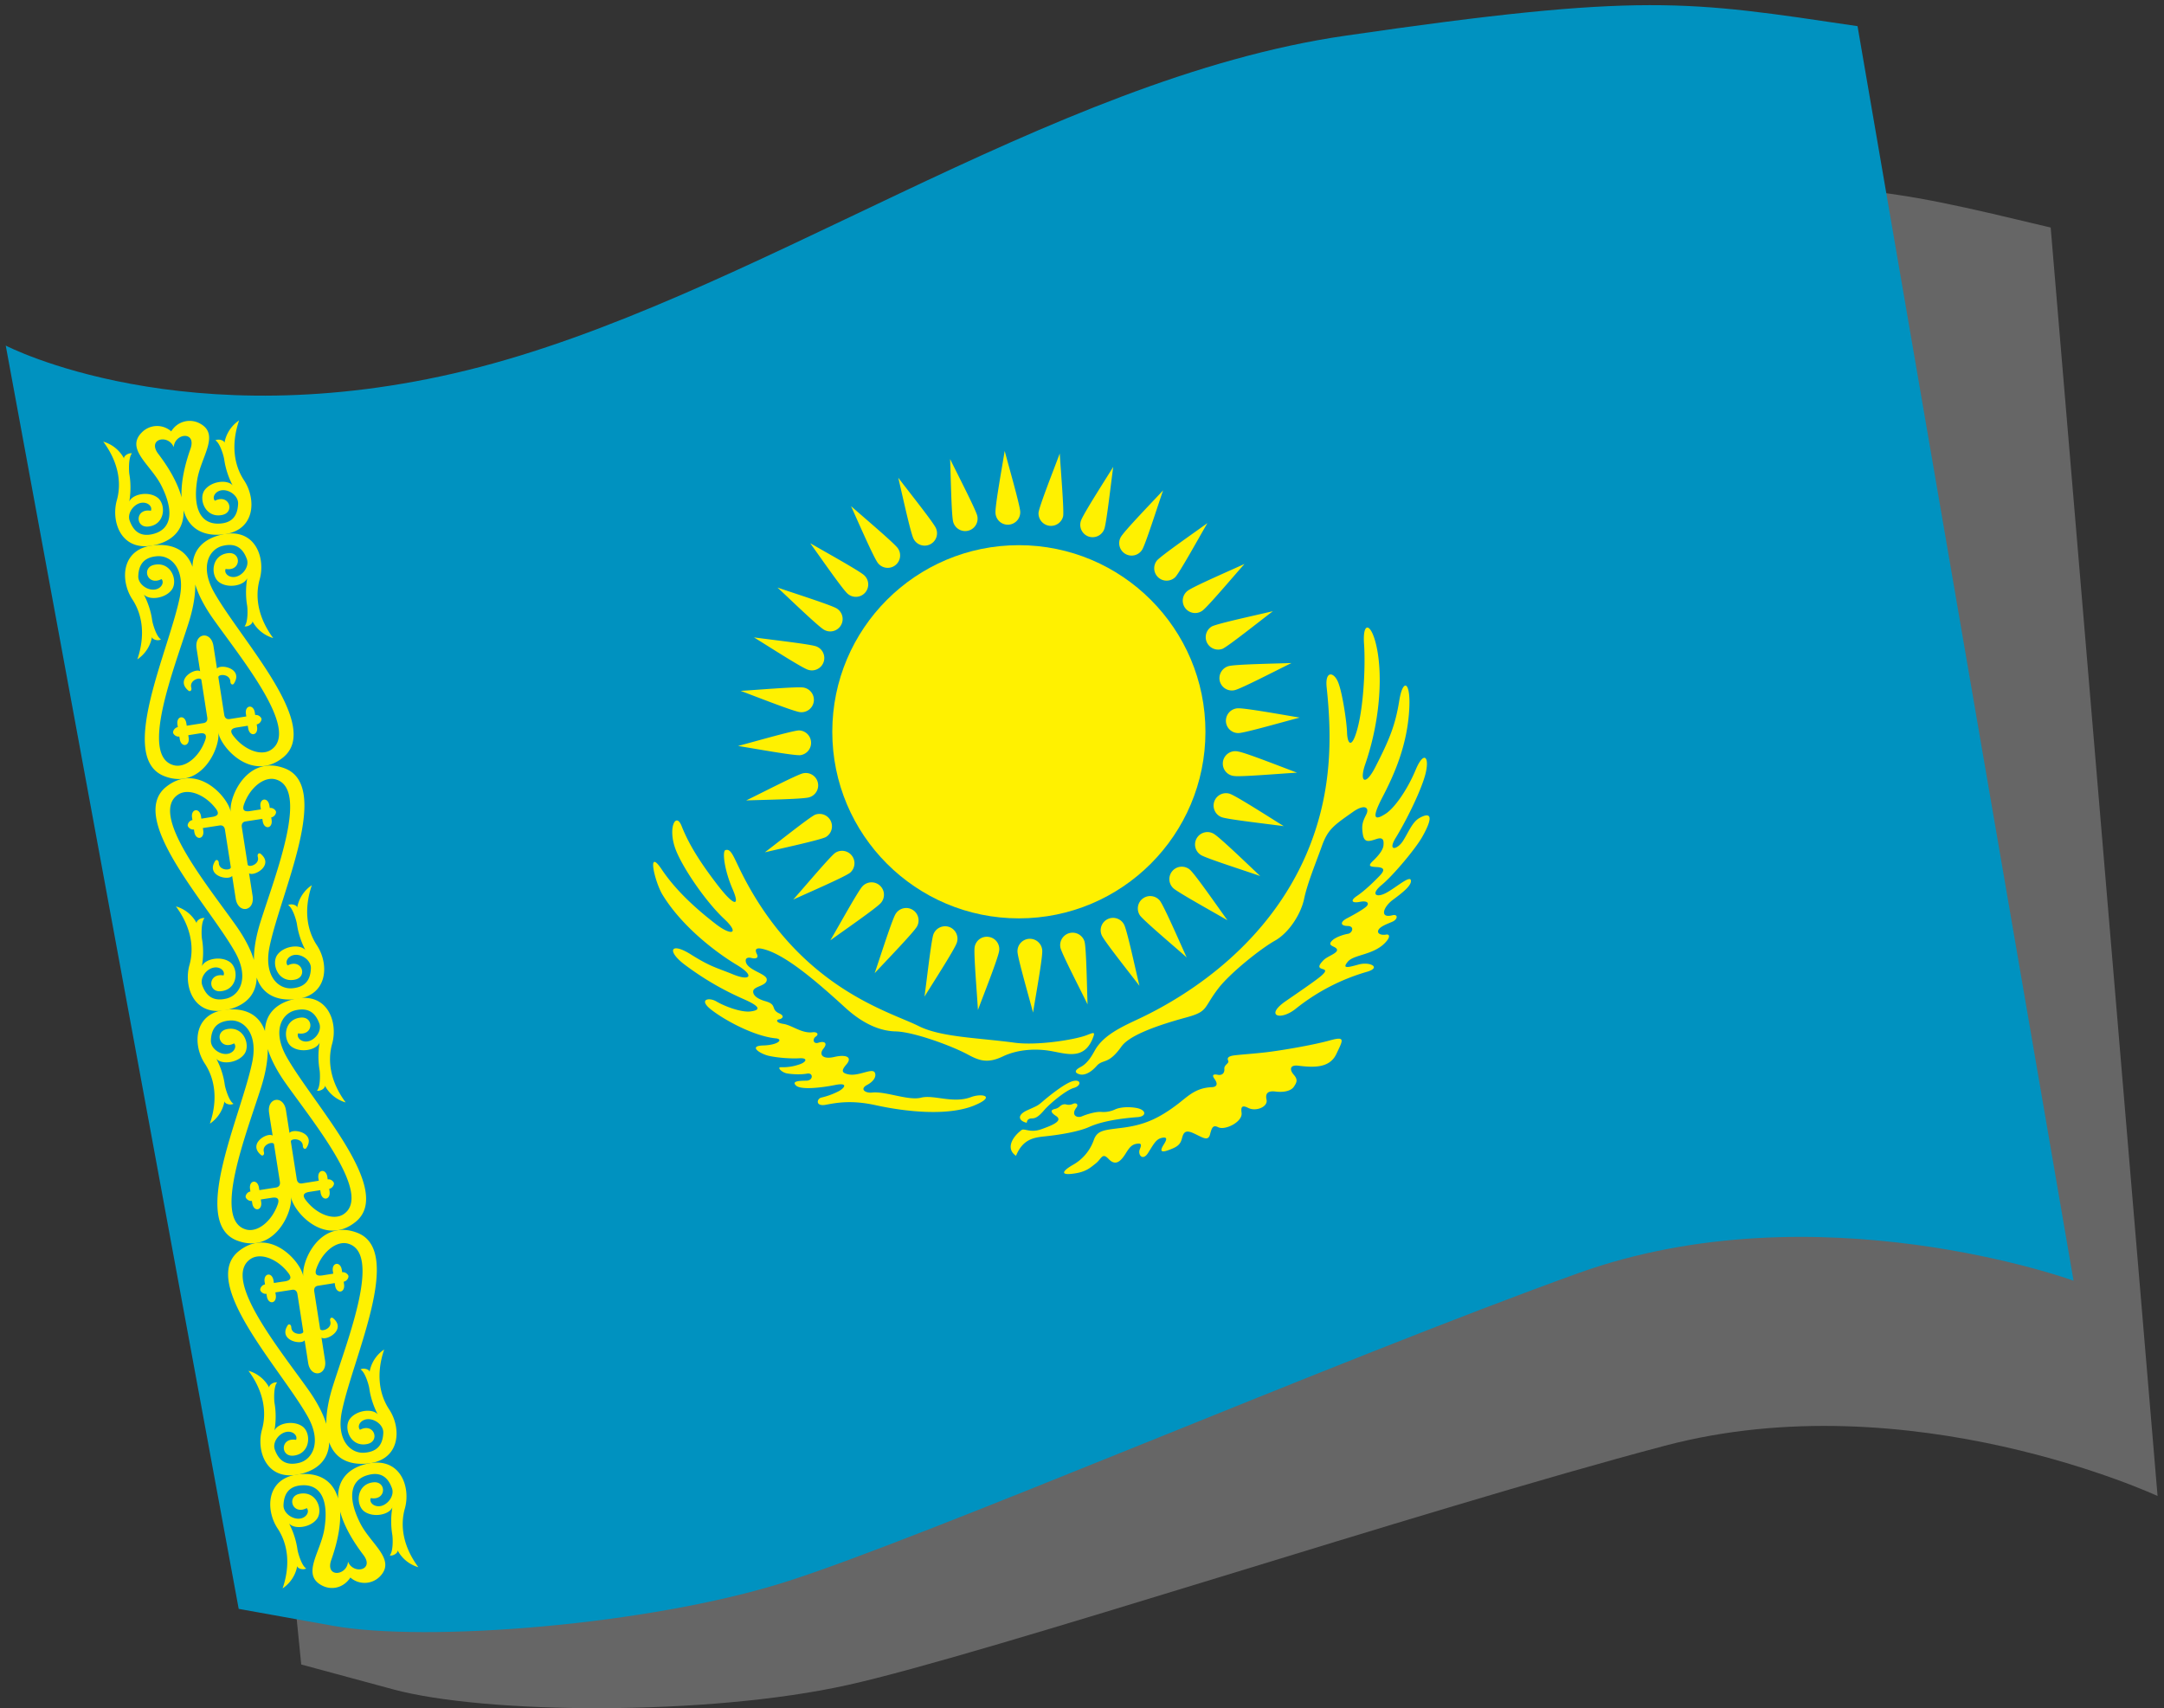 <svg id="Layer_1" xmlns="http://www.w3.org/2000/svg" width="50.813" height="40.107" viewBox="0 0 50.813 40.107"><rect x="0" y="0" width="50.813" height="40.107" fill="#333333" stroke="none"/><path fill="#666" d="M48.152 5.342l2.51 29.782s-5.809-2.703-11.57-1.18-15.904 4.888-19.185 5.617c-3.28.73-8.504.688-10.671.104l-2.163-.585-2.888-29.021s4.009 1.556 10.735.514c6.726-1.041 14.159-5.639 21.232-6.045 7.075-.411 8.057-.124 12 .814z"/><path fill="#0092C0" d="M43.617.614l5.072 29.455s-6.02-2.191-11.629-.177c-5.607 2.016-15.423 6.243-18.627 7.253-3.205 1.012-8.413 1.422-10.623 1.025l-2.205-.396-5.47-29.66s4.215 2.2 10.825.581C17.571 7.076 24.58 1.854 31.592.838 38.604-.181 39.607.02 43.617.614z"/><g fill="#FFF100"><path d="M22.31 10.778c.015.382.029 1.303.071 1.471a.29.29 0 1 0 .565-.143c-.04-.155-.472-.99-.636-1.328zM21.092 11.216c.089.372.282 1.272.357 1.429a.29.29 0 1 0 .525-.25c-.069-.145-.656-.88-.882-1.179zM19.983 11.883c.158.348.524 1.192.628 1.332a.29.29 0 0 0 .467-.348c-.095-.128-.814-.735-1.095-.984zM19.025 12.754c.224.31.747 1.067.876 1.184a.291.291 0 1 0 .39-.432c-.119-.109-.942-.563-1.266-.752zM18.256 13.795c.28.26.942.9 1.09.989a.29.29 0 1 0 .298-.5c-.137-.082-1.034-.367-1.388-.489zM17.704 14.965c.326.201 1.1.7 1.263.758a.29.29 0 1 0 .195-.548c-.151-.054-1.087-.158-1.458-.21zM17.391 16.221c.358.133 1.215.472 1.387.498a.292.292 0 0 0 .33-.246.293.293 0 0 0-.246-.331c-.159-.023-1.096.057-1.471.079zM17.33 17.514c.377.06 1.283.226 1.457.217a.292.292 0 0 0-.03-.582c-.161.009-1.064.27-1.427.365zM17.521 18.793c.382-.014 1.303-.028 1.471-.071a.29.29 0 1 0-.143-.564c-.155.04-.99.472-1.328.635zM17.96 20.011c.372-.088 1.271-.282 1.428-.356a.292.292 0 0 0-.25-.526c-.145.069-.88.657-1.178.882zM18.626 21.121c.348-.159 1.192-.524 1.332-.628a.292.292 0 0 0-.348-.468c-.129.097-.734.816-.984 1.096zM19.497 22.078c.309-.224 1.067-.747 1.184-.875a.291.291 0 1 0-.432-.391c-.108.119-.562.944-.752 1.266zM20.538 22.849c.26-.28.9-.941.99-1.09a.291.291 0 0 0-.5-.298c-.083.136-.368 1.033-.49 1.388zM21.708 23.399c.201-.325.701-1.099.758-1.262a.293.293 0 0 0-.177-.373.294.294 0 0 0-.373.177c-.052.154-.156 1.088-.208 1.458zM22.963 23.712c.134-.357.473-1.214.498-1.386a.289.289 0 0 0-.246-.329.289.289 0 0 0-.33.245c-.023.159.057 1.097.078 1.47zM24.257 23.774c.06-.378.226-1.284.216-1.457a.29.29 0 1 0-.581.031c.009.161.27 1.064.365 1.426zM25.537 23.582c-.014-.381-.028-1.303-.07-1.471a.292.292 0 0 0-.566.143c.039.156.473.99.636 1.328zM26.755 23.146c-.089-.372-.282-1.272-.356-1.429a.29.29 0 1 0-.526.249c.069.146.654.881.882 1.18zM27.864 22.479c-.159-.349-.525-1.193-.629-1.332a.291.291 0 0 0-.466.348c.095.128.814.734 1.095.984zM28.822 21.607c-.223-.309-.749-1.067-.877-1.183a.291.291 0 1 0-.391.433c.121.106.944.561 1.268.75zM29.591 20.568c-.279-.261-.94-.902-1.09-.991a.291.291 0 0 0-.298.5c.139.082 1.034.367 1.388.491zM30.144 19.397c-.325-.201-1.1-.7-1.264-.759a.291.291 0 0 0-.193.549c.15.054 1.085.159 1.457.21zM30.455 18.141c-.358-.133-1.213-.472-1.385-.497a.292.292 0 1 0-.084.576c.159.022 1.095-.058 1.469-.079zM30.518 16.848c-.377-.062-1.282-.227-1.455-.218a.293.293 0 0 0-.277.306c.008.16.144.284.305.275s1.063-.268 1.427-.363zM30.326 15.567c-.383.014-1.302.029-1.471.071a.294.294 0 0 0-.213.354c.04.156.199.25.354.211.158-.039.993-.472 1.33-.636zM29.889 14.35c-.373.089-1.272.282-1.43.356a.292.292 0 0 0 .25.526c.145-.069.882-.656 1.18-.882zM29.222 13.241c-.347.159-1.193.525-1.332.628a.29.29 0 0 0 .346.467c.13-.096.736-.815.986-1.095zM28.351 12.282c-.308.224-1.065.748-1.183.876a.291.291 0 0 0 .431.39c.109-.119.563-.942.752-1.266zM27.311 11.513c-.26.28-.9.941-.99 1.091a.29.29 0 0 0 .501.298c.081-.138.366-1.035.489-1.389zM26.14 10.961c-.2.325-.699 1.099-.757 1.262a.292.292 0 0 0 .175.373.293.293 0 0 0 .373-.177c.053-.152.157-1.086.209-1.458zM24.884 10.648c-.133.358-.473 1.215-.498 1.386a.293.293 0 0 0 .578.085c.022-.16-.058-1.097-.08-1.471zM23.591 10.587c-.06.376-.226 1.283-.216 1.456a.29.29 0 0 0 .305.276.292.292 0 0 0 .276-.306c-.009-.16-.269-1.064-.365-1.426z"/><circle cx="23.924" cy="17.181" r="4.381"/><g><path d="M25.515 24.305c-.277.107-1.168.249-1.693.176-.867-.117-1.731-.127-2.257-.393-.667-.335-2.716-.869-4.077-3.448-.264-.501-.306-.725-.454-.681-.076.022-.031.455.167.913.186.429.038.415-.362-.106-.383-.5-.657-.923-.835-1.374-.135-.342-.331.051-.138.556.165.429.704 1.22 1.139 1.627.372.348.176.409-.195.122s-.905-.735-1.27-1.281c-.364-.546-.164.296.017.592.474.776 1.306 1.385 1.741 1.645.436.261.313.385-.076.228-.39-.161-.523-.172-1.001-.473-.478-.301-.576-.08-.132.25.443.33.875.58 1.371.799.267.118.496.251.156.291-.221.024-.608-.125-.79-.233-.181-.108-.426-.05-.14.18.322.257 1.027.637 1.531.684.179.016.071.157-.296.167-.368.011-.063.201.133.244.196.044.501.069.715.057.212-.013.167.092-.004.146a1.18 1.18 0 0 1-.422.064c-.11-.007.004.117.129.144.125.023.333.033.48.006.148-.027.15.164-.02.166-.169.001-.353.011-.239.116.115.104.594.05.913-.014.318-.065.233.068.084.147a1.74 1.74 0 0 1-.405.148c-.111.028-.141.217.109.168.25-.047.598-.114 1.165.01.747.164 1.708.254 2.31.01.532-.218.193-.298-.07-.199-.423.158-.873-.063-1.172.013-.3.076-.837-.157-1.153-.12-.149.017-.297-.079-.116-.178.182-.096.222-.219.183-.292-.059-.114-.369.087-.606.045-.185-.034-.177-.099-.064-.231.155-.179-.004-.245-.281-.18-.277.064-.365-.059-.256-.194.111-.136.021-.185-.112-.142-.133.045-.146-.091-.067-.142s.037-.114-.072-.102c-.254.034-.482-.164-.687-.196-.171-.025-.179-.096-.104-.107.075-.011.146-.077.005-.14-.209-.095-.039-.204-.321-.285-.216-.061-.303-.153-.289-.243.021-.115.333-.117.317-.275-.014-.133-.452-.21-.491-.409-.018-.09.051-.11.136-.088.086.022.173.006.125-.09-.056-.11-.03-.168.161-.117.51.133 1.219.739 1.914 1.374.468.426.871.549 1.18.556.414.009 1.292.327 1.691.54.261.14.457.224.825.049.367-.175.805-.192 1.173-.121.368.071.729.177.929-.276.078-.188.056-.176-.132-.103zM27.859 23.887c-.859.234-1.367.459-1.527.685-.31.438-.432.284-.583.456-.152.173-.303.226-.404.194-.101-.03-.134-.085.034-.173.168-.089.269-.28.333-.393.21-.372.682-.571 1.061-.751 1.25-.595 3.011-1.792 3.897-3.839.61-1.411.608-2.737.482-3.921-.046-.42.181-.37.277-.105.099.263.196.938.201 1.164.007.225.091.384.21.019.182-.55.225-1.601.189-2.106-.035-.505.144-.5.267-.046.182.671.128 1.808-.238 2.869-.147.422.004.525.234.074.333-.65.472-.985.566-1.575.083-.502.259-.453.235.156-.035.884-.356 1.595-.641 2.14-.282.546-.129.507.084.371.212-.136.513-.569.705-1.031.193-.46.334-.311.229.101-.099.383-.445 1.085-.699 1.498-.198.325.04.278.173.069.133-.208.218-.446.39-.54.171-.096.397-.148.061.447-.156.276-.678.901-.949 1.125-.274.224-.129.311.097.191.229-.12.556-.415.585-.302.031.126-.22.312-.429.468-.222.167-.307.434-.008.358.142-.036.132.09.013.146-.121.055-.355.13-.346.241.005.061.106.081.186.066s.104.044.018.149c-.275.338-.767.307-.916.489-.149.181.032.125.258.064.266-.073.549.074.178.176a4.805 4.805 0 0 0-1.65.858c-.366.299-.746.173-.24-.175.285-.197.696-.476.83-.591.303-.262-.255-.054.056-.37.093-.095.338-.162.316-.249-.022-.087-.264-.075-.103-.221.08-.072.255-.131.359-.148.104-.016.166-.18-.004-.184-.172-.002-.188-.091-.016-.181s.353-.193.442-.266c.088-.073.053-.158-.139-.12-.19.038-.233-.029-.075-.135.185-.124.408-.34.542-.481.135-.142.092-.193-.081-.201-.172-.008-.198-.033-.074-.15.133-.127.229-.254.24-.354.01-.106.007-.212-.167-.153-.189.063-.286.087-.319-.121-.031-.208-.003-.285.08-.451.087-.172-.039-.257-.308-.067-.454.32-.592.407-.736.814-.146.406-.337.867-.412 1.225s-.354.799-.688.987c-.334.187-1.048.758-1.324 1.115-.364.473-.232.543-.752.685zM24.109 26.362c-.191-.045-.241-.182.018-.297.239-.108.237-.103.347-.196.11-.096.51-.427.711-.484.202-.056.217.104.03.158-.188.053-.574.377-.701.527-.127.148-.199.189-.287.189-.087.003-.111.045-.118.103zM23.857 27.137c-.235-.158-.107-.426.129-.604.066-.05.199.072.459-.018.26-.092.53-.199.349-.315-.098-.063-.152-.131-.031-.162a.243.243 0 0 0 .123-.061c.033-.034.094-.061.148-.046a.234.234 0 0 0 .168-.017c.065-.027.132.012.072.092-.135.179.018.253.133.203.117-.05.322-.111.448-.103a.641.641 0 0 0 .324-.056c.088-.043.272-.074.485-.04.262.04.264.201.055.218-.505.039-.887.115-1.145.232-.259.116-.723.188-1.036.22-.265.027-.521.066-.681.457z"/><path d="M25.683 26.768a1.076 1.076 0 0 1-.491.582c-.224.129-.319.246-.009.208.309-.036.409-.134.545-.241.138-.107.151-.268.303-.106.141.148.257.101.396-.12.077-.124.133-.209.245-.233.112-.022.148-.006.093.122-.055.126.064.292.193.09.129-.203.186-.325.321-.354.137-.03.123.036.05.151-.074.117-.107.212.092.142.198-.071.289-.119.329-.269.039-.148.076-.226.284-.129.21.097.333.194.379.023.043-.171.075-.226.193-.168.158.079.571-.123.548-.334-.01-.094-.027-.213.155-.12s.467-.025.431-.191c-.038-.166.049-.214.213-.193s.354-.002.429-.114c.075-.11.092-.171-.003-.281-.096-.108-.105-.237.106-.212.345.042.731.066.892-.271.162-.34.223-.427-.161-.32-.386.107-1.097.227-1.425.268-.33.043-.775.067-.868.091s-.109.06-.082.119c.024.06-.101.092-.092.188.008.094-.048.161-.161.137-.114-.021-.13.018-.066.104.063.088.078.181-.067.188-.37.016-.544.197-.782.383-.495.382-.841.504-1.286.566-.449.059-.62.051-.704.294z"/></g></g><path fill="#FFF100" d="M7.123 29.974c-.055-.353-.786-1.18-1.516-.599-.929.74.973 2.744 1.615 3.878.345.611.111 1.016-.197 1.092-.339.084-.489-.084-.571-.307-.061-.166.078-.364.243-.412.165-.048.301.072.255.18-.37-.064-.375.4-.063.371.407-.042.424-.534.213-.686-.21-.15-.578-.079-.657.096.029-.166.043-.403.002-.638-.014-.081-.024-.403.06-.49-.081-.022-.21.07-.182.126a.8.8 0 0 0-.491-.401c.356.481.434.967.318 1.38-.146.516.12 1.268.958 1.03.795-.225.812-1.003.13-1.965-.678-.957-2.042-2.616-1.354-3.071.24-.158.641.007.889.336.087.116.038.171-.088.191-.041.005-.151.022-.255.038l-.009-.055c-.033-.211-.242-.178-.209.033l.009.056c-.077.011-.118.091-.112.13.005.037.07.102.146.09l.008.055c.033.212.243.179.21-.033l-.009-.055.393-.061c.057-.01.112.015.125.101l.137.877c.013.083-.271.091-.281-.095-.003-.076-.061-.089-.085-.049-.225.352.311.467.398.352l.083.53c.057.366.454.304.396-.063l-.083-.53c.118.083.594-.189.272-.457-.036-.029-.086-.001-.066.074.048.18-.226.258-.239.176l-.137-.878c-.013-.086.031-.125.088-.133l.393-.063.008.056c.033.211.243.178.21-.033l-.008-.055c.076-.013.118-.093.112-.132-.006-.037-.07-.102-.147-.09l-.009-.056c-.033-.209-.243-.176-.21.033l.009.056-.255.041c-.126.019-.19-.018-.142-.156.135-.388.467-.667.744-.59.793.223 0 2.221-.354 3.338-.355 1.123-.101 1.86.724 1.831.871-.03.895-.826.598-1.274-.236-.356-.312-.842-.119-1.41a.8.8 0 0 0-.344.532c.009-.062-.141-.109-.212-.063.107.058.196.365.207.448.033.236.118.457.197.605-.128-.143-.5-.098-.655.109-.155.209.013.674.412.588.306-.066.159-.507-.173-.334-.077-.089.016-.243.187-.249.174-.005.367.144.36.321-.01.237-.102.443-.449.467-.318.021-.664-.293-.521-.98.265-1.276 1.466-3.764.354-4.186-.873-.332-1.316.679-1.261 1.032z"/><path fill="#FFF100" d="M8.227 37.038a.505.505 0 0 0 .699-.03c.376-.393-.219-.753-.467-1.243-.315-.625-.223-1.02.175-1.131.335-.095.488.083.57.308.06.165-.079.364-.243.413-.164.045-.301-.074-.255-.181.37.063.375-.402.063-.371-.406.04-.424.534-.213.685.212.151.579.079.657-.096a1.933 1.933 0 0 0-.002.638c.015.083.024.402-.06.489.082.022.21-.067.182-.125a.8.8 0 0 0 .491.402c-.357-.481-.434-.968-.317-1.379.146-.518-.12-1.269-.958-1.032-.794.225-.828 1.057-.017 2.122.272.357-.234.47-.36.159-.026.336-.543.382-.393-.042.446-1.261.162-2.043-.665-2.016-.87.031-.894.827-.597 1.276.236.355.312.842.119 1.409a.799.799 0 0 0 .344-.531c-.01.063.141.108.21.063-.106-.059-.195-.366-.206-.45a1.905 1.905 0 0 0-.196-.604c.127.142.5.099.654-.109.155-.209-.011-.673-.413-.588-.306.065-.159.507.174.335.076.087-.017.243-.188.248-.171.005-.365-.142-.358-.319.01-.237.103-.453.45-.466.412-.015.619.332.51 1.024-.086.543-.543 1.068-.065 1.325.233.127.518.06.675-.183zM6.83 28.096c.055.352-.39 1.361-1.262 1.031-1.111-.422.089-2.911.354-4.186.143-.688-.204-1.002-.52-.981-.349.025-.44.229-.45.468-.007.176.187.323.357.318.171-.006.264-.162.188-.249-.333.173-.479-.268-.174-.333.4-.086.568.377.413.586-.155.208-.527.253-.655.109.079.15.165.37.196.605.012.084.101.391.206.45-.07.046-.221-.001-.211-.064a.8.8 0 0 1-.344.532c.193-.566.117-1.053-.119-1.411-.296-.446-.272-1.244.598-1.272.826-.029 1.079.708.724 1.832-.354 1.115-1.146 3.113-.354 3.336.277.077.609-.201.745-.591.048-.138-.017-.174-.143-.153l-.255.039.008.056c.033.21-.177.243-.209.032l-.009-.054c-.076.011-.14-.054-.146-.092-.006-.038.035-.118.112-.129l-.008-.055c-.033-.212.177-.244.209-.033l.009.056.393-.062c.057-.01.102-.049.089-.134l-.138-.879c-.012-.081-.286-.003-.238.177.02.073-.031.104-.067.073-.321-.267.154-.541.273-.455-.037-.235-.063-.396-.083-.533-.057-.365.339-.428.396-.062l.083.532c.087-.117.624 0 .398.351-.025.039-.082.027-.085-.05-.01-.187-.293-.177-.281-.096l.138.879c.013.086.067.11.125.101.042-.007.288-.045.393-.063l-.009-.054c-.033-.211.178-.243.21-.034l.008.057c.076-.013.141.051.147.09.006.037-.036.118-.112.131l.008.054c.033.211-.177.244-.21.033l-.008-.055-.256.04c-.126.02-.175.074-.087.189.248.329.648.493.889.336.687-.454-.677-2.115-1.355-3.071-.682-.96-.664-1.739.131-1.964.838-.238 1.103.514.958 1.03-.116.412-.04.898.317 1.38a.81.81 0 0 1-.492-.401c.029.057-.099.146-.182.124.084-.088.075-.406.06-.49a1.927 1.927 0 0 1 .002-.637c-.079.176-.445.247-.657.096-.211-.151-.193-.644.213-.684.314-.031.309.433-.061.37-.045.106.09.228.255.182.164-.049.303-.247.243-.414-.083-.224-.233-.39-.571-.307-.308.077-.542.479-.197 1.092.642 1.133 2.545 3.136 1.615 3.877-.73.581-1.46-.245-1.515-.596zM5.125 17.193c.055.352-.389 1.362-1.261 1.032-1.111-.422.088-2.91.354-4.187.142-.686-.204-1-.521-.979-.348.023-.44.229-.45.467-.007.175.187.324.358.318.171-.004.264-.161.188-.248-.333.171-.479-.27-.173-.334.401-.085.567.379.412.587-.155.207-.527.251-.655.109.079.149.165.371.196.605.012.083.101.391.207.449-.07.048-.22-.001-.21-.062a.805.805 0 0 1-.345.531c.193-.568.117-1.054-.118-1.41-.296-.449-.273-1.245.597-1.275.826-.029 1.08.709.724 1.832-.354 1.118-1.146 3.115-.354 3.337.277.078.61-.201.745-.589.048-.139-.017-.175-.143-.155l-.255.041.008.055c.033.21-.177.243-.209.033l-.01-.057c-.076.012-.14-.052-.146-.09-.006-.039.036-.119.112-.131l-.009-.056c-.033-.21.177-.243.209-.032l.009.055.393-.062c.057-.008.102-.047.088-.134l-.137-.877c-.013-.083-.286-.004-.238.176.02.074-.031.103-.067.073-.32-.265.156-.539.275-.455l-.083-.532c-.057-.366.339-.427.396-.062l.083.532c.087-.116.624-.001.398.351-.024.039-.081.027-.084-.049-.011-.186-.294-.178-.281-.095l.137.877c.013.086.067.109.125.101l.393-.062-.008-.055c-.033-.21.177-.244.209-.033l.009.055c.076-.012.141.052.147.09s-.036.118-.112.13l.008.055c.033.211-.177.243-.209.033l-.009-.056-.255.04c-.126.02-.176.073-.088.191.248.329.649.493.889.334.687-.454-.677-2.113-1.355-3.07-.681-.961-.664-1.741.131-1.966.838-.236 1.104.514.958 1.032-.116.411-.04.897.317 1.38a.815.815 0 0 1-.491-.401c.028.055-.1.146-.182.124.084-.088.075-.408.06-.491-.04-.233-.026-.47.003-.637-.079.175-.446.246-.657.095-.211-.15-.193-.644.213-.684.312-.031.307.434-.063.371-.046.106.09.227.255.179.165-.047.303-.247.243-.412-.083-.224-.232-.392-.571-.308-.309.076-.542.481-.197 1.092.642 1.134 2.545 3.138 1.615 3.878-.732.585-1.462-.242-1.518-.594z"/><path fill="#FFF100" d="M4.021 10.128a.503.503 0 0 1 .675-.184c.478.258.02.781-.066 1.326-.109.692.099 1.038.511 1.024.349-.013.44-.228.45-.467.007-.175-.187-.324-.358-.318-.17.005-.263.161-.187.248.333-.172.479.268.173.333-.399.085-.567-.378-.412-.586.156-.208.527-.252.655-.109a1.909 1.909 0 0 1-.197-.606c-.011-.083-.1-.391-.207-.449.071-.045.221.001.211.063a.806.806 0 0 1 .345-.532c-.193.569-.117 1.055.119 1.41.296.449.273 1.245-.598 1.274-.825.029-1.11-.753-.663-2.015.149-.424-.367-.377-.393-.041-.127-.313-.633-.199-.361.159.81 1.065.778 1.896-.018 2.122-.837.237-1.103-.514-.957-1.032.116-.411.039-.897-.318-1.379a.807.807 0 0 1 .491.402c-.029-.056.101-.147.182-.125-.083.087-.074.408-.06.491.041.234.027.471-.002.637.079-.175.447-.247.657-.095.211.151.194.643-.213.684-.312.03-.306-.434.063-.371.045-.106-.091-.226-.256-.18-.164.047-.303.247-.242.413.082.224.235.401.57.307.396-.111.489-.505.174-1.13-.249-.492-.843-.852-.466-1.242a.502.502 0 0 1 .698-.032zM5.419 19.071c-.055-.352-.787-1.178-1.516-.598-.93.74.972 2.744 1.615 3.878.345.611.111 1.015-.197 1.093-.338.083-.488-.085-.571-.309-.06-.166.079-.366.244-.411.165-.047.301.072.255.178-.37-.063-.375.401-.064.371.408-.04.425-.533.213-.685-.21-.15-.578-.078-.657.096.03-.166.044-.402.002-.637-.014-.082-.024-.402.06-.49-.081-.022-.21.068-.182.124a.8.8 0 0 0-.49-.4c.356.481.433.968.317 1.379-.146.518.12 1.268.958 1.031.796-.226.813-1.004.131-1.966-.678-.956-2.042-2.616-1.355-3.069.24-.159.641.005.889.334.088.118.038.171-.088.19l-.255.041-.008-.055c-.033-.211-.243-.178-.21.033l.009.055c-.076.011-.118.093-.111.131.005.038.07.102.146.09l.008.055c.033.21.243.178.21-.033l-.009-.055.393-.061c.057-.009.112.014.126.1l.137.877c.013.083-.271.091-.281-.094-.004-.077-.06-.09-.085-.051-.225.353.311.469.398.352l.083.532c.058.366.454.304.397-.063l-.083-.531c.119.084.594-.19.272-.457-.035-.029-.086 0-.066.075.048.18-.226.258-.239.175l-.137-.876c-.013-.086.031-.125.088-.134l.394-.061.008.054c.033.21.243.177.209-.033l-.008-.055c.077-.012.119-.093.112-.131-.005-.038-.07-.102-.146-.09l-.009-.055c-.033-.21-.243-.178-.209.033l.008.055-.255.04c-.126.02-.19-.016-.142-.154.135-.389.468-.668.745-.59.792.222 0 2.219-.354 3.337-.355 1.123-.102 1.859.724 1.831.871-.029.895-.825.598-1.273-.236-.356-.312-.843-.119-1.411a.804.804 0 0 0-.345.532c.01-.062-.141-.109-.211-.063.107.057.195.364.207.448.033.234.118.455.197.605-.128-.143-.5-.098-.655.109-.155.208.013.672.413.586.306-.065.16-.504-.173-.333-.076-.087.017-.243.188-.249.171-.005.365.144.357.318-.009.239-.102.443-.449.468-.318.021-.663-.292-.521-.979.265-1.276 1.466-3.765.354-4.186-.877-.331-1.32.68-1.265 1.032z"/></svg>